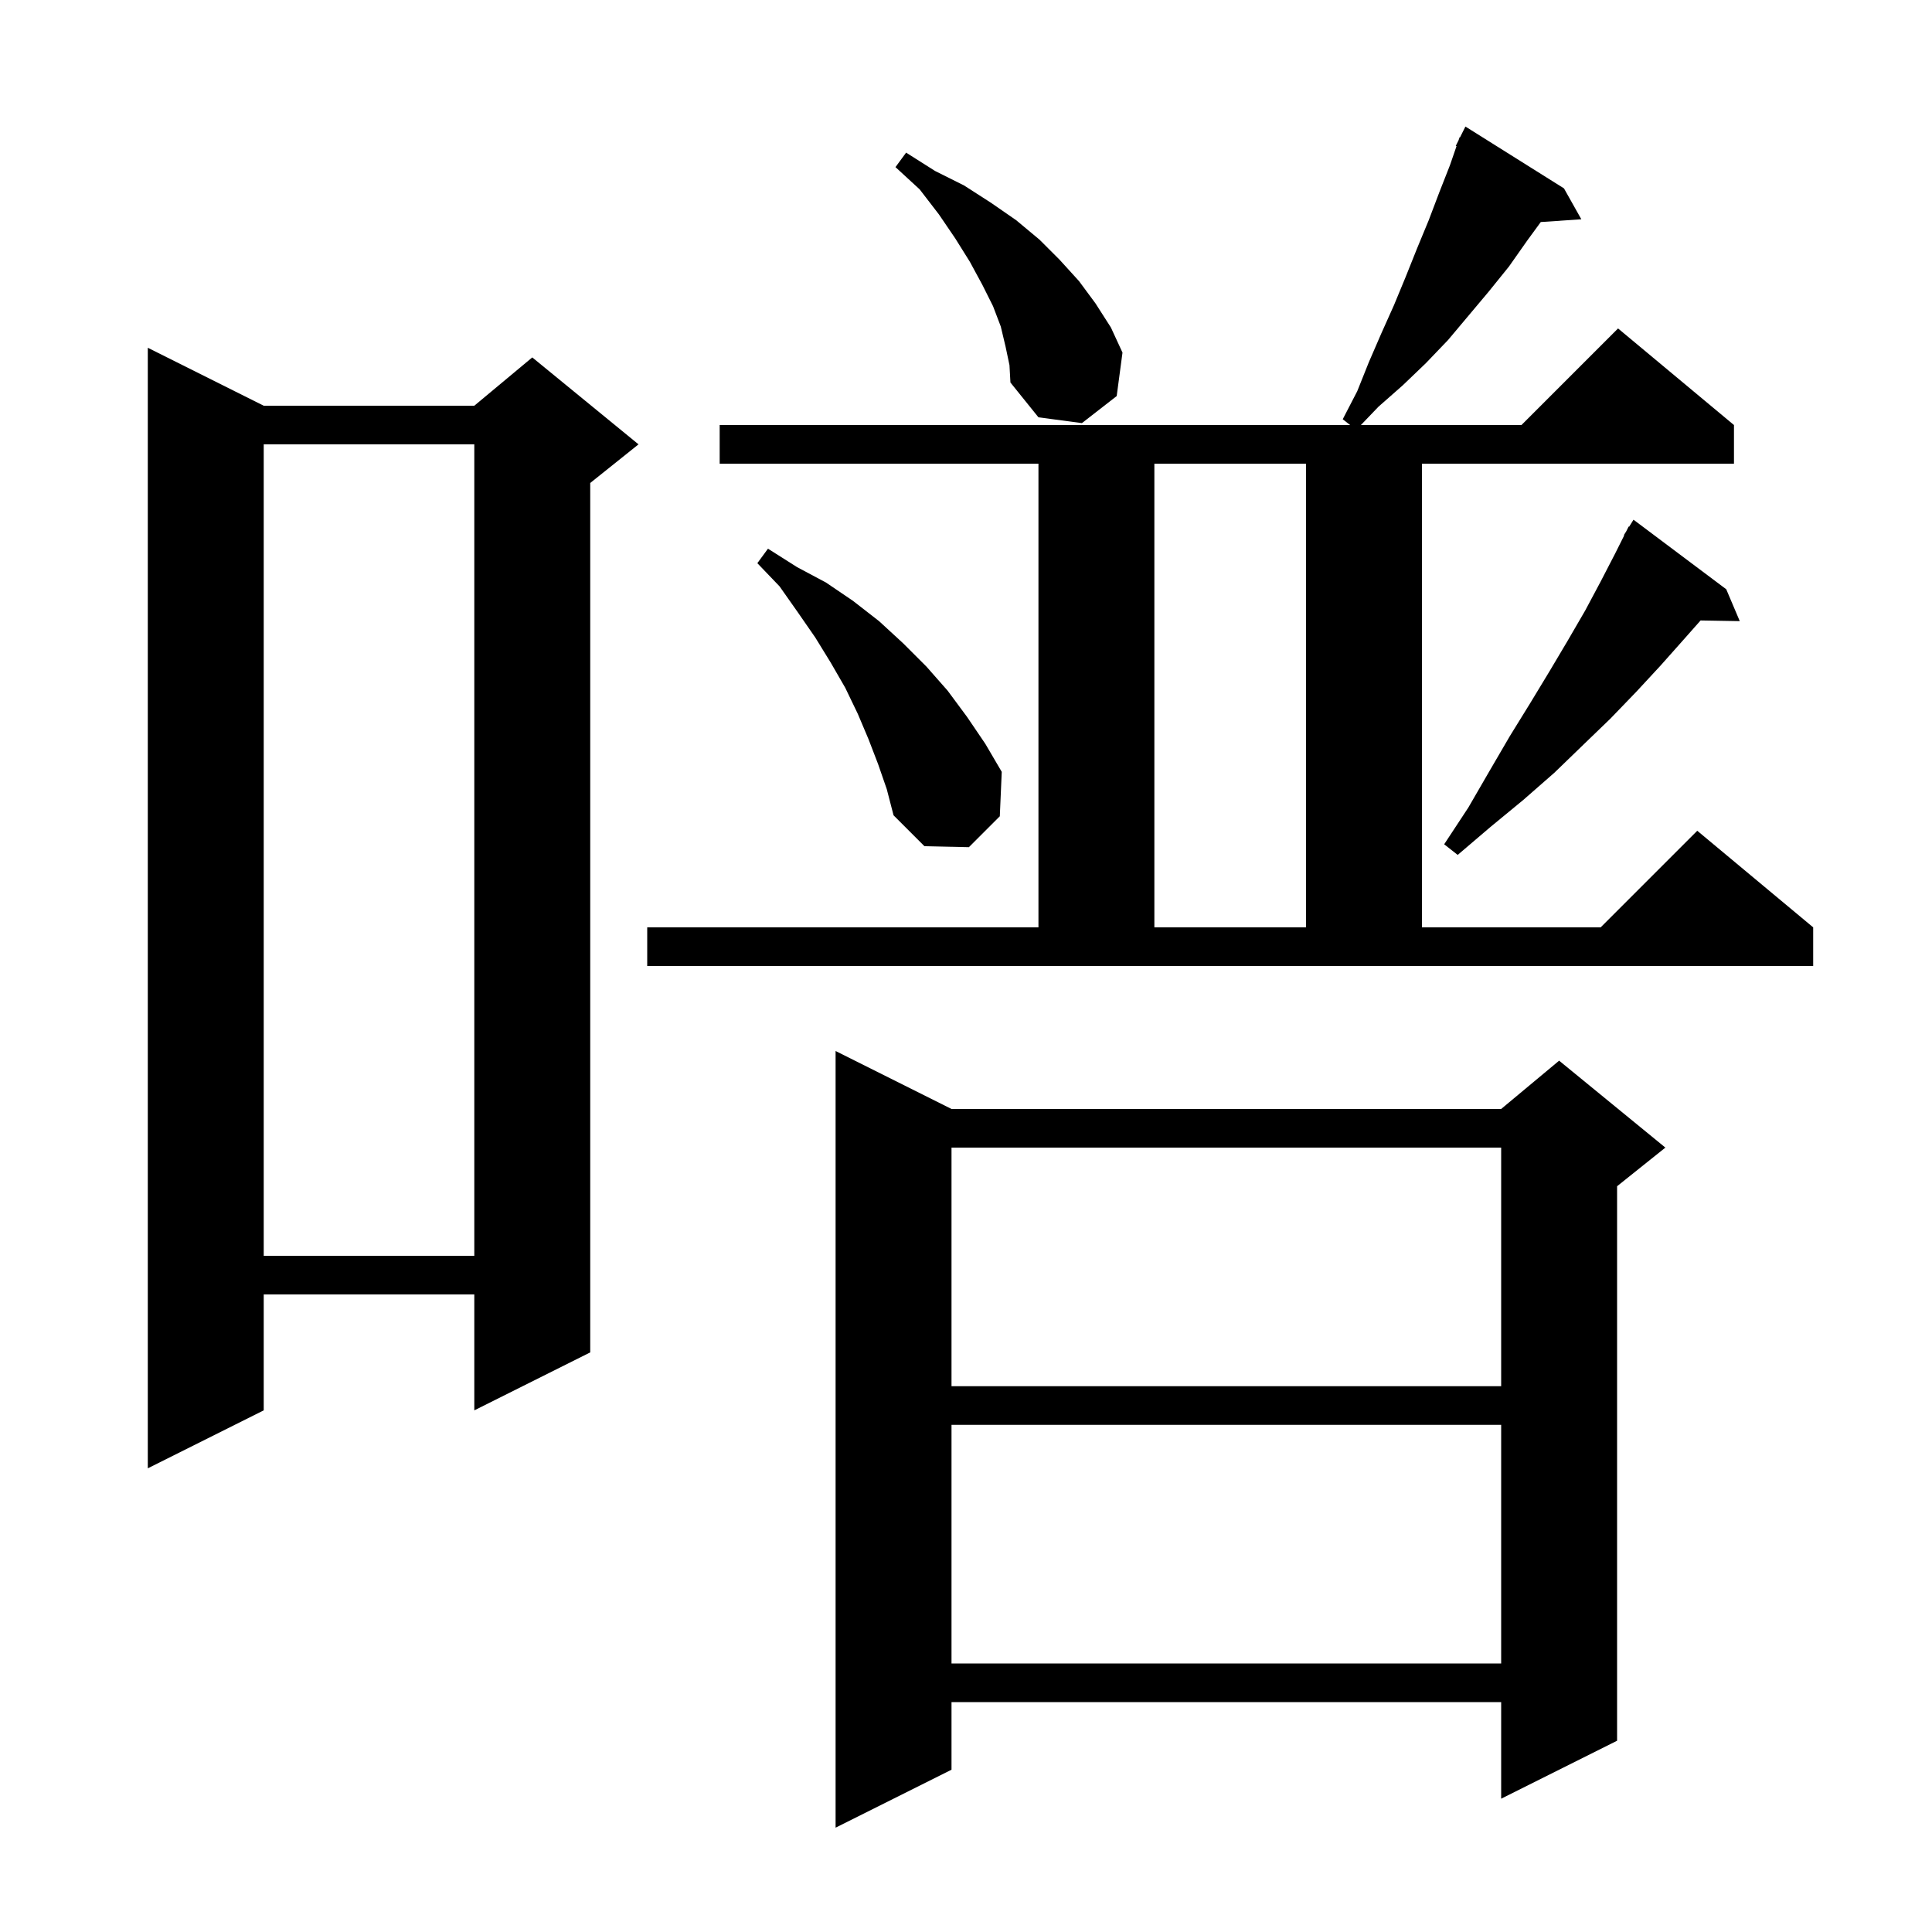 <svg xmlns="http://www.w3.org/2000/svg" xmlns:xlink="http://www.w3.org/1999/xlink" version="1.1" baseProfile="full" viewBox="0 0 200 200" width="200" height="200"><g fill="currentColor"><path d="M 98.5 114.8 L 155.4 114.8 L 161.4 109.8 L 172.4 118.8 L 167.4 122.8 L 167.4 180.2 L 155.4 186.2 L 155.4 176.2 L 98.5 176.2 L 98.5 183.2 L 86.5 189.2 L 86.5 108.8 Z M 98.5 147.5 L 98.5 172.2 L 155.4 172.2 L 155.4 147.5 Z M 27.3 42.0 L 49.1 42.0 L 55.1 37.0 L 66.1 46.0 L 61.1 50.0 L 61.1 140.0 L 49.1 146.0 L 49.1 134.0 L 27.3 134.0 L 27.3 146.0 L 15.3 152.0 L 15.3 36.0 Z M 98.5 118.8 L 98.5 143.5 L 155.4 143.5 L 155.4 118.8 Z M 27.3 46.0 L 27.3 130.0 L 49.1 130.0 L 49.1 46.0 Z M 67.0 96.0 L 107.5 96.0 L 107.5 48.0 L 74.5 48.0 L 74.5 44.0 L 139.764 44.0 L 139.0 43.4 L 140.5 40.5 L 141.7 37.5 L 143.0 34.5 L 144.3 31.6 L 145.5 28.7 L 146.7 25.7 L 147.9 22.8 L 149.0 19.9 L 150.1 17.1 L 150.779 15.131 L 150.7 15.1 L 150.989 14.522 L 151.1 14.2 L 151.14 14.22 L 151.7 13.1 L 161.9 19.5 L 163.7 22.7 L 159.5 22.985 L 158.1 24.9 L 156.2 27.6 L 154.1 30.2 L 149.9 35.2 L 147.6 37.6 L 145.2 39.9 L 142.7 42.1 L 140.879 44.0 L 157.5 44.0 L 167.5 34.0 L 179.5 44.0 L 179.5 48.0 L 147.2 48.0 L 147.2 96.0 L 165.7 96.0 L 175.7 86.0 L 187.7 96.0 L 187.7 100.0 L 67.0 100.0 Z M 119.5 48.0 L 119.5 96.0 L 135.2 96.0 L 135.2 48.0 Z M 178.7 61.0 L 180.1 64.3 L 176.043 64.23 L 174.3 66.2 L 171.9 68.9 L 169.4 71.6 L 166.7 74.4 L 163.9 77.1 L 160.9 80.0 L 157.7 82.8 L 154.3 85.6 L 150.9 88.5 L 149.5 87.4 L 152.0 83.6 L 154.2 79.8 L 156.3 76.2 L 158.4 72.8 L 160.4 69.5 L 162.3 66.3 L 164.1 63.2 L 165.7 60.2 L 167.2 57.3 L 168.14 55.421 L 168.1 55.4 L 168.35 55.0 L 168.6 54.5 L 168.645 54.529 L 169.1 53.8 Z M 90.9 79.1 L 89.9 76.5 L 88.8 73.9 L 87.5 71.2 L 86.0 68.6 L 84.4 66.0 L 82.6 63.4 L 80.7 60.7 L 78.4 58.3 L 79.5 56.8 L 82.5 58.7 L 85.5 60.3 L 88.3 62.2 L 91.0 64.3 L 93.5 66.6 L 95.9 69.0 L 98.1 71.5 L 100.1 74.2 L 102.0 77.0 L 103.7 79.9 L 103.5 84.5 L 100.3 87.7 L 95.7 87.6 L 92.5 84.4 L 91.8 81.7 Z M 104.1 35.9 L 103.6 33.8 L 102.8 31.7 L 101.7 29.5 L 100.4 27.1 L 98.9 24.7 L 97.2 22.2 L 95.2 19.6 L 92.7 17.3 L 93.8 15.8 L 96.8 17.7 L 99.8 19.2 L 102.6 21.0 L 105.2 22.8 L 107.6 24.8 L 109.7 26.9 L 111.7 29.1 L 113.4 31.4 L 115.0 33.9 L 116.2 36.5 L 115.6 41.0 L 112.0 43.8 L 107.5 43.2 L 104.6 39.6 L 104.5 37.8 Z "/></g></svg>